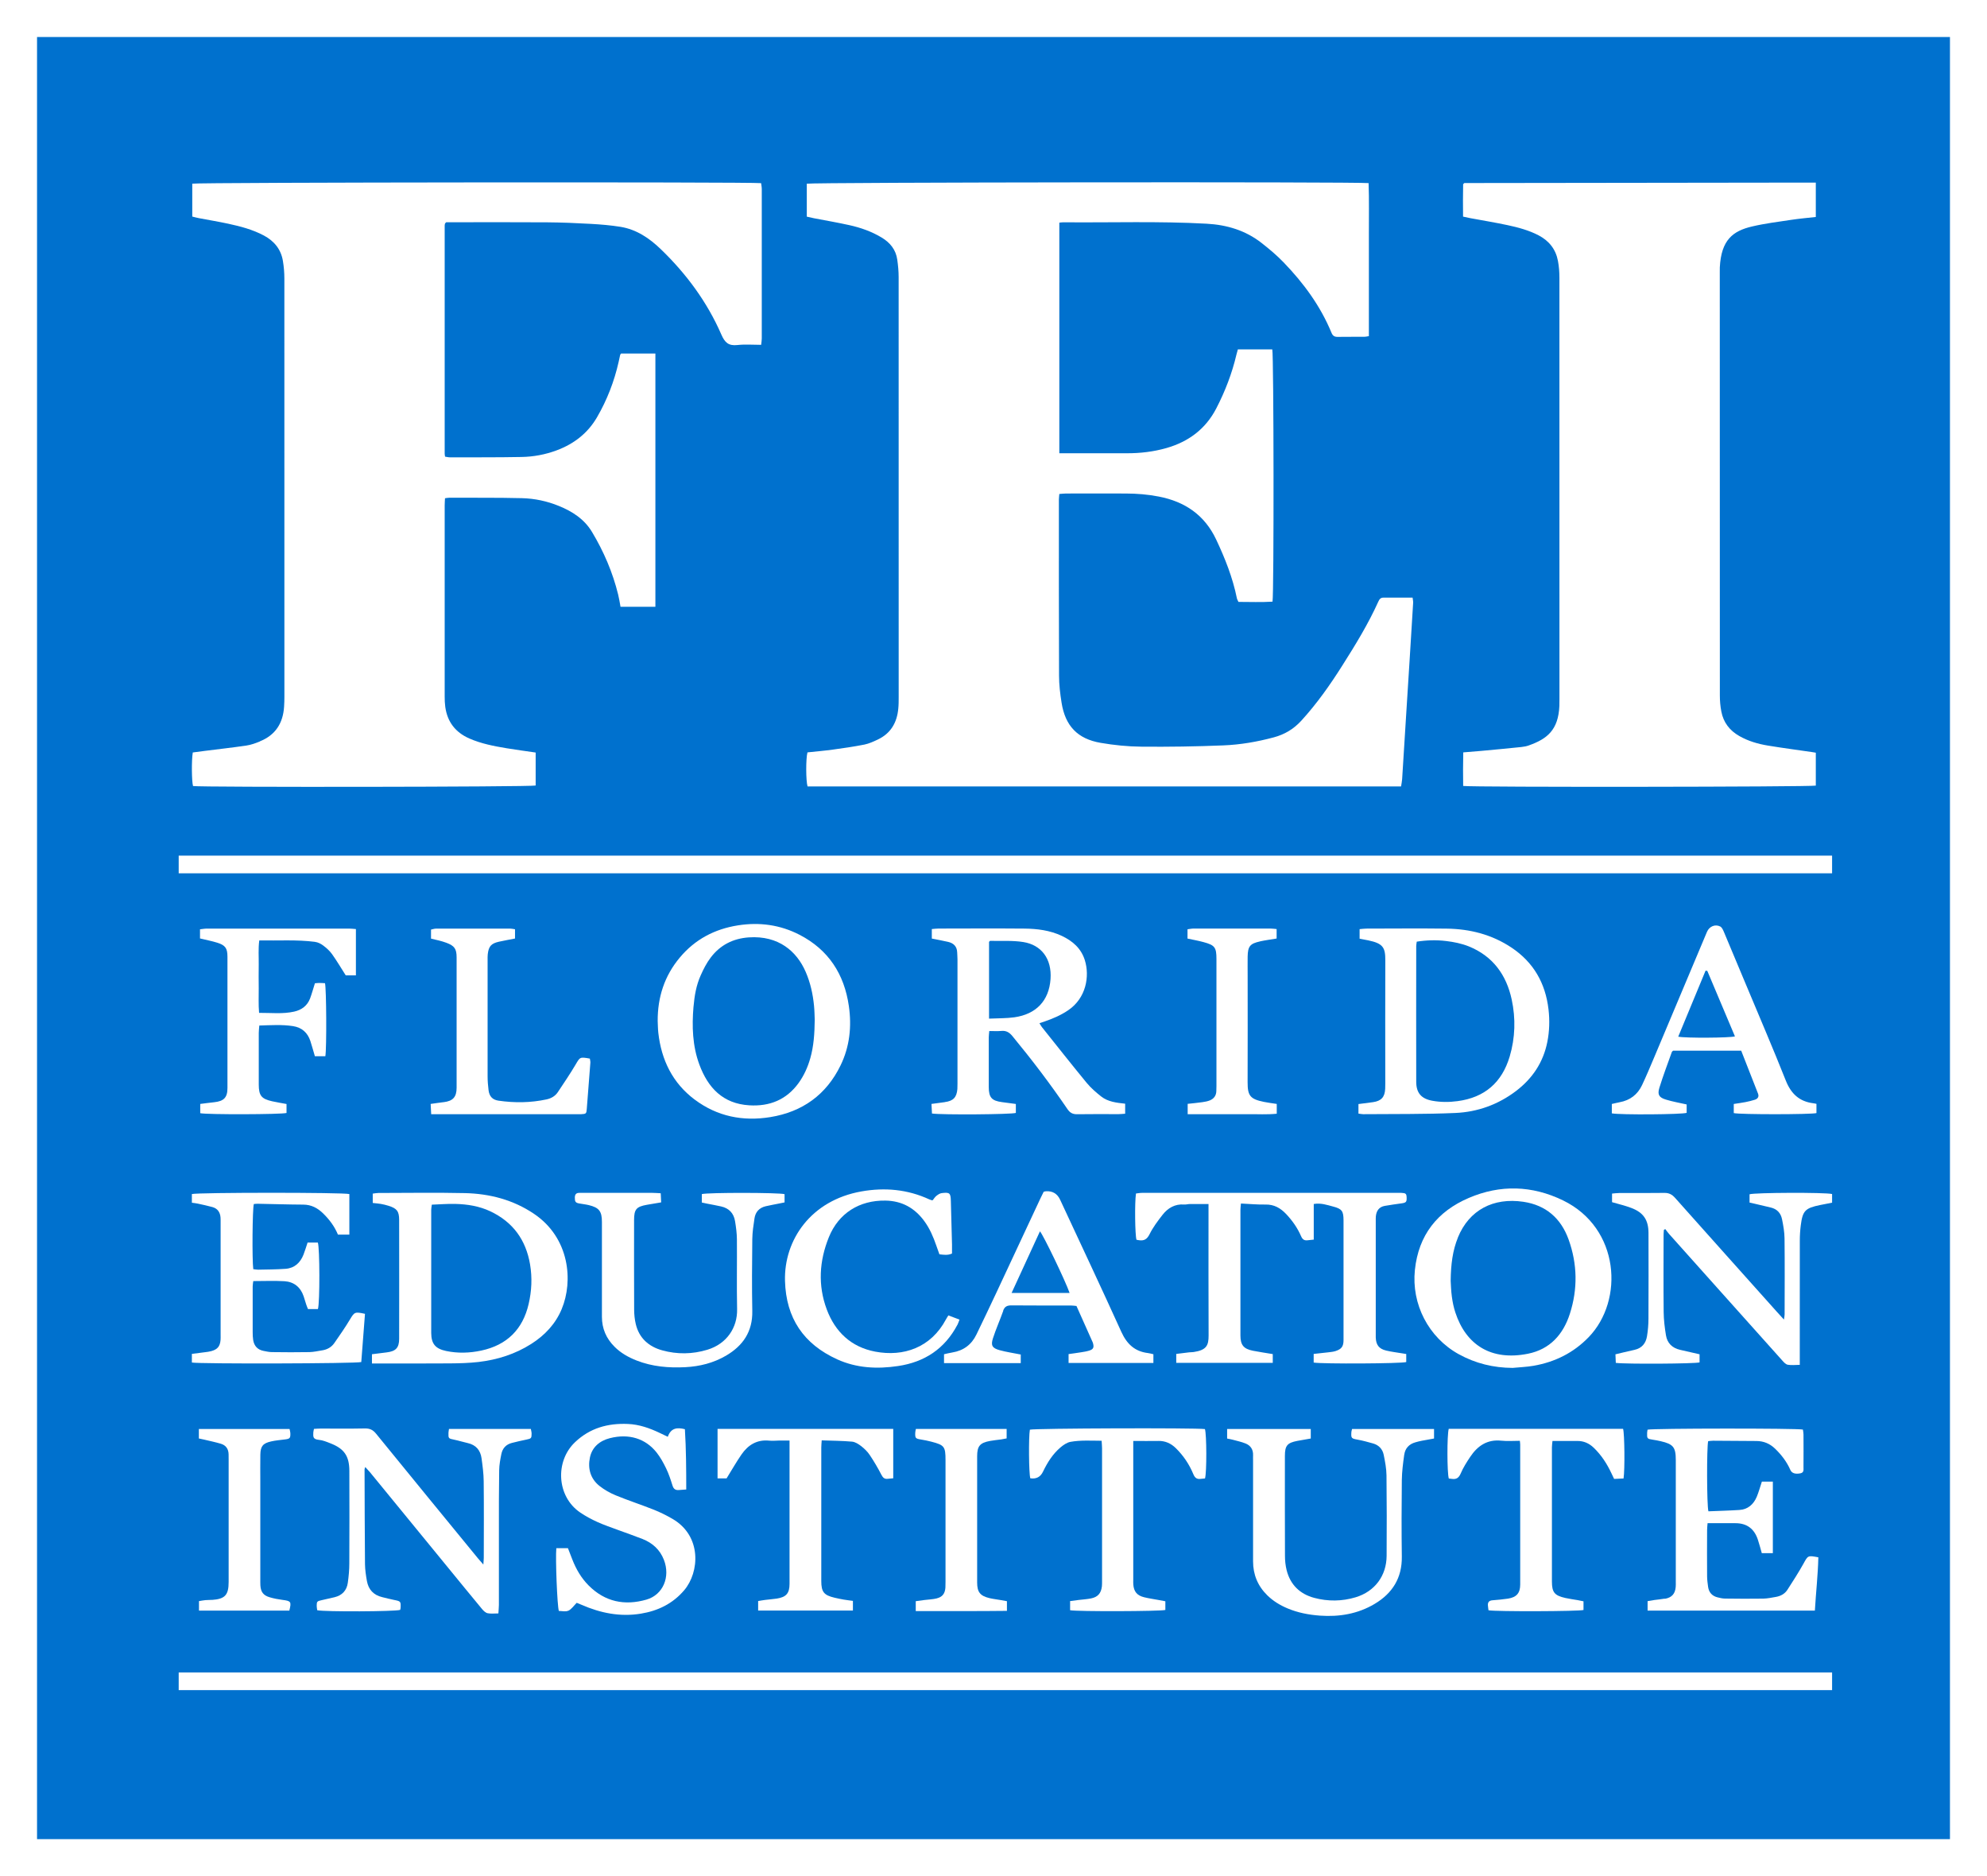 <?xml version="1.0" encoding="UTF-8"?>
<svg xmlns="http://www.w3.org/2000/svg" width="161" height="152" viewBox="0 0 161 152" fill="none">
  <rect x="0" y="0" width="161" height="152" fill="#333333" stroke="none"/>
  <g clip-path="url(#clip0_4280_420)">
    <path d="M159.5 1.499H1.501V150.498H159.5V1.499Z" fill="#0071CE"></path>
    <path d="M157.999 2.998V148.998H3.001V2.998H157.999ZM161 0H0V152H161V0Z" fill="white"></path>
    <path d="M71.122 59.915C70.776 60.078 70.415 60.245 70.043 60.321C69.202 60.487 68.351 60.612 67.5 60.727C66.805 60.823 66.108 60.881 65.426 60.954C65.289 61.459 65.295 63.262 65.433 63.713H113.523C113.555 63.505 113.597 63.319 113.61 63.131C113.728 61.293 113.84 59.455 113.955 57.614C114.042 56.249 114.128 54.881 114.214 53.516C114.314 51.956 114.41 50.399 114.502 48.839C114.509 48.708 114.477 48.577 114.458 48.417C113.639 48.417 112.867 48.421 112.093 48.417C111.856 48.417 111.764 48.555 111.677 48.747C110.861 50.559 109.821 52.25 108.759 53.925C107.764 55.501 106.692 57.019 105.431 58.397C104.817 59.068 104.081 59.503 103.214 59.736C101.87 60.097 100.498 60.334 99.115 60.388C96.904 60.478 94.69 60.513 92.476 60.491C91.375 60.481 90.265 60.369 89.177 60.181C87.305 59.858 86.314 58.806 86.016 56.933C85.901 56.207 85.811 55.469 85.811 54.737C85.792 49.98 85.798 45.224 85.798 40.468C85.798 40.33 85.821 40.196 85.834 40.02C86.029 40.007 86.198 39.982 86.371 39.982C87.987 39.982 89.606 39.975 91.222 39.982C92.118 39.985 93.007 40.055 93.89 40.228C96.008 40.637 97.608 41.724 98.543 43.712C99.263 45.24 99.883 46.8 100.219 48.462C100.238 48.558 100.296 48.648 100.347 48.763C101.281 48.763 102.203 48.801 103.108 48.743C103.23 48.123 103.211 28.737 103.089 28.308H100.299C100.261 28.455 100.219 28.586 100.187 28.717C99.829 30.245 99.269 31.7 98.549 33.09C97.682 34.765 96.296 35.788 94.508 36.3C93.455 36.6 92.377 36.725 91.283 36.721C89.667 36.715 88.048 36.721 86.432 36.721H85.834V18.038C85.971 18.025 86.074 18.006 86.176 18.009C90.041 18.044 93.906 17.91 97.772 18.124C99.406 18.214 100.92 18.664 102.222 19.684C102.843 20.17 103.451 20.681 103.998 21.247C105.62 22.925 106.99 24.786 107.886 26.959C107.991 27.215 108.138 27.298 108.401 27.292C109.121 27.279 109.841 27.292 110.56 27.285C110.66 27.285 110.759 27.257 110.916 27.231V23.063C110.916 21.695 110.919 20.323 110.916 18.955C110.909 17.578 110.944 16.2 110.893 14.835C109.898 14.723 65.781 14.768 65.372 14.883V17.552C65.589 17.6 65.775 17.645 65.964 17.683C66.911 17.865 67.861 18.028 68.802 18.236C69.73 18.441 70.622 18.751 71.445 19.249C72.129 19.662 72.59 20.234 72.702 21.036C72.769 21.503 72.814 21.976 72.814 22.449C72.821 33.787 72.821 45.128 72.817 56.466C72.817 56.783 72.817 57.099 72.785 57.412C72.68 58.541 72.177 59.417 71.122 59.915Z" fill="white"></path>
    <path d="M21.066 60.065C20.711 60.209 20.34 60.347 19.962 60.401C18.836 60.567 17.7 60.692 16.571 60.836C16.248 60.877 15.921 60.922 15.62 60.961C15.512 61.612 15.531 63.291 15.64 63.681C16.276 63.789 43.013 63.757 43.403 63.639V60.967C42.593 60.849 41.829 60.746 41.067 60.622C40.031 60.449 38.997 60.254 38.024 59.826C36.898 59.33 36.249 58.483 36.079 57.272C36.041 56.994 36.031 56.712 36.031 56.431C36.031 51.272 36.031 46.109 36.031 40.95C36.031 40.762 36.047 40.573 36.057 40.365C36.194 40.346 36.297 40.324 36.399 40.324C38.367 40.33 40.335 40.311 42.302 40.359C43.323 40.385 44.325 40.599 45.275 40.986C46.372 41.43 47.342 42.053 47.966 43.092C48.919 44.681 49.646 46.368 50.087 48.171C50.167 48.491 50.215 48.817 50.279 49.159H53.104V28.641H50.324C50.285 28.695 50.257 28.721 50.25 28.753C50.206 28.941 50.17 29.13 50.126 29.318C49.77 30.904 49.188 32.403 48.372 33.809C47.617 35.107 46.491 35.97 45.096 36.488C44.184 36.827 43.23 37.006 42.261 37.022C40.328 37.06 38.396 37.047 36.463 37.051C36.329 37.051 36.197 37.016 36.063 36.996C36.047 36.891 36.031 36.824 36.031 36.753C36.031 30.594 36.031 24.431 36.031 18.271C36.031 18.22 36.044 18.166 36.057 18.115C36.06 18.099 36.076 18.086 36.089 18.073C36.101 18.06 36.114 18.047 36.153 18.006H36.543C39.144 18.006 41.746 17.993 44.344 18.012C45.521 18.022 46.696 18.07 47.87 18.137C48.676 18.182 49.482 18.249 50.279 18.377C51.575 18.588 52.628 19.304 53.546 20.192C55.613 22.184 57.299 24.466 58.448 27.103C58.729 27.749 59.03 28.033 59.747 27.953C60.368 27.883 61.004 27.937 61.673 27.937C61.695 27.733 61.724 27.583 61.724 27.429C61.724 23.392 61.724 19.355 61.724 15.318C61.724 15.151 61.689 14.988 61.67 14.838C60.812 14.733 15.998 14.771 15.579 14.88V17.546C15.777 17.593 15.944 17.642 16.113 17.673C16.907 17.824 17.703 17.955 18.491 18.124C19.486 18.338 20.471 18.597 21.38 19.08C22.225 19.531 22.772 20.205 22.925 21.151C23.002 21.615 23.041 22.091 23.041 22.561C23.047 33.848 23.047 45.135 23.044 56.418C23.044 56.7 23.037 56.981 23.018 57.259C22.932 58.589 22.317 59.557 21.057 60.059L21.066 60.065Z" fill="white"></path>
    <path d="M123.893 60.385C123.698 60.456 123.484 60.497 123.276 60.519C122.194 60.631 121.113 60.734 120.028 60.833C119.558 60.877 119.091 60.913 118.563 60.954C118.54 61.891 118.543 62.789 118.556 63.674C119.302 63.786 146.736 63.754 147.129 63.646V60.98C146.995 60.957 146.896 60.938 146.793 60.925C145.613 60.753 144.432 60.599 143.254 60.404C142.438 60.27 141.648 60.04 140.922 59.624C140.144 59.18 139.645 58.528 139.476 57.652C139.392 57.224 139.354 56.783 139.354 56.348C139.348 44.904 139.348 33.461 139.348 22.021C139.348 21.899 139.348 21.775 139.351 21.653C139.469 19.444 140.397 18.712 141.975 18.345C143.011 18.102 144.077 17.971 145.133 17.811C145.785 17.712 146.448 17.654 147.129 17.578V14.793C146.87 14.793 146.678 14.793 146.486 14.793C137.21 14.803 127.934 14.816 118.659 14.829C118.646 14.829 118.63 14.848 118.617 14.857C118.604 14.87 118.595 14.883 118.553 14.928C118.531 15.784 118.54 16.67 118.547 17.549C118.793 17.603 118.963 17.642 119.135 17.674C120.134 17.859 121.138 18.025 122.134 18.236C123.007 18.422 123.874 18.652 124.674 19.07C125.522 19.515 126.059 20.199 126.235 21.135C126.319 21.58 126.354 22.04 126.354 22.494C126.36 33.867 126.36 45.24 126.357 56.61C126.357 56.802 126.357 56.997 126.351 57.189C126.267 59.148 125.349 59.867 123.887 60.385H123.893Z" fill="white"></path>
    <path d="M103.125 109.701C102.571 109.608 102.05 109.534 101.531 109.432C100.767 109.282 100.511 108.969 100.508 108.198C100.508 104.807 100.508 101.415 100.508 98.021C100.508 97.871 100.53 97.717 100.549 97.503C101.24 97.535 101.89 97.599 102.539 97.586C103.24 97.57 103.755 97.874 104.213 98.356C104.715 98.887 105.131 99.481 105.422 100.15C105.531 100.402 105.675 100.514 105.941 100.482C106.091 100.466 106.241 100.45 106.449 100.428V97.541C107.035 97.442 107.521 97.618 108.011 97.746C108.737 97.934 108.859 98.117 108.862 98.865C108.862 100.808 108.862 102.752 108.862 104.695C108.862 105.983 108.865 107.275 108.862 108.563C108.862 109.084 108.702 109.298 108.209 109.458C108.027 109.515 107.832 109.534 107.64 109.557C107.243 109.605 106.843 109.643 106.443 109.688V110.388C107.156 110.509 113.559 110.474 113.943 110.346V109.694C113.796 109.672 113.709 109.659 113.623 109.643C113.188 109.57 112.746 109.519 112.318 109.416C111.732 109.276 111.495 108.959 111.473 108.358C111.473 108.288 111.473 108.218 111.473 108.147C111.473 105.072 111.473 102 111.473 98.925C111.473 98.801 111.47 98.676 111.479 98.555C111.521 98.104 111.729 97.781 112.199 97.695C112.65 97.615 113.105 97.554 113.559 97.49C113.927 97.439 113.988 97.375 113.975 97.023C113.962 96.704 113.914 96.659 113.543 96.64C113.383 96.633 113.226 96.64 113.066 96.64C110.785 96.64 108.504 96.64 106.222 96.64C101.659 96.64 97.097 96.64 92.534 96.64C92.365 96.64 92.198 96.675 92.044 96.691C91.933 97.442 91.965 100.063 92.086 100.44C92.15 100.45 92.217 100.466 92.288 100.476C92.701 100.536 92.94 100.402 93.145 99.99C93.424 99.427 93.811 98.912 94.201 98.414C94.633 97.864 95.203 97.528 95.945 97.583C96.102 97.596 96.262 97.544 96.418 97.544C96.905 97.538 97.394 97.544 97.922 97.544V98.072C97.922 101.447 97.913 104.82 97.929 108.195C97.932 108.997 97.759 109.378 96.722 109.534C96.601 109.554 96.476 109.544 96.351 109.56C96.006 109.598 95.66 109.643 95.308 109.688V110.41H103.128V109.694L103.125 109.701Z" fill="white"></path>
    <path d="M76.565 89.288C76.219 89.333 75.874 89.381 75.474 89.435C75.49 89.723 75.502 89.975 75.515 90.212C76.363 90.33 81.915 90.288 82.311 90.164V89.438C81.911 89.384 81.547 89.339 81.185 89.288C80.359 89.179 80.12 88.914 80.116 88.076C80.11 86.734 80.116 85.391 80.116 84.049C80.116 83.895 80.142 83.745 80.158 83.528C80.507 83.528 80.823 83.55 81.134 83.521C81.527 83.483 81.783 83.636 82.033 83.94C83.607 85.849 85.105 87.817 86.496 89.86C86.701 90.16 86.925 90.276 87.28 90.269C88.394 90.25 89.507 90.263 90.621 90.263C90.794 90.263 90.963 90.24 91.168 90.228V89.416C90.458 89.339 89.776 89.262 89.229 88.834C88.803 88.498 88.384 88.134 88.039 87.715C86.816 86.229 85.626 84.717 84.423 83.211C84.353 83.122 84.298 83.016 84.225 82.895C84.394 82.837 84.529 82.793 84.66 82.748C85.329 82.518 85.975 82.24 86.564 81.837C88.013 80.849 88.301 79.088 87.904 77.8C87.607 76.838 86.919 76.237 86.036 75.821C85.069 75.367 84.036 75.239 82.99 75.23C80.673 75.21 78.36 75.223 76.043 75.227C75.874 75.227 75.701 75.252 75.502 75.268V76.038C75.966 76.131 76.398 76.208 76.824 76.307C77.265 76.409 77.541 76.674 77.557 77.154C77.563 77.349 77.582 77.541 77.582 77.736C77.582 81.092 77.582 84.445 77.582 87.802C77.582 87.942 77.582 88.086 77.573 88.224C77.518 88.904 77.237 89.198 76.558 89.285L76.565 89.288ZM80.139 76.304C80.18 76.269 80.206 76.224 80.231 76.224C81.131 76.246 82.043 76.179 82.919 76.32C84.362 76.55 85.239 77.659 85.121 79.324C84.996 81.073 83.959 82.163 82.199 82.415C81.543 82.508 80.868 82.489 80.139 82.524V76.304Z" fill="white"></path>
    <path d="M111.252 89.291C110.871 89.345 110.49 89.39 110.071 89.445V90.218C110.244 90.24 110.346 90.266 110.452 90.266C112.945 90.244 115.44 90.276 117.93 90.167C119.725 90.087 121.395 89.486 122.841 88.386C124.169 87.376 125.046 86.066 125.375 84.413C125.548 83.54 125.574 82.665 125.471 81.779C125.225 79.654 124.259 77.963 122.473 76.77C120.883 75.709 119.097 75.255 117.207 75.233C115.05 75.207 112.89 75.226 110.734 75.23C110.545 75.23 110.359 75.258 110.164 75.274V76.048C110.426 76.099 110.65 76.137 110.874 76.185C112.065 76.435 112.253 76.764 112.247 77.812C112.234 80.974 112.244 84.138 112.244 87.3C112.244 87.6 112.25 87.901 112.237 88.201C112.209 88.879 111.921 89.195 111.252 89.291ZM114.749 76.687C114.749 76.566 114.775 76.448 114.794 76.288C115.594 76.163 116.391 76.141 117.175 76.237C117.798 76.31 118.438 76.441 119.018 76.674C120.96 77.461 122.06 78.979 122.489 80.98C122.819 82.518 122.774 84.074 122.326 85.59C121.702 87.693 120.304 88.917 118.102 89.208C117.411 89.301 116.73 89.301 116.048 89.176C115.165 89.013 114.756 88.549 114.752 87.648C114.743 83.994 114.749 80.341 114.752 76.687H114.749Z" fill="white"></path>
    <path d="M29.923 119.207C32.016 121.764 34.108 124.322 36.204 126.879C37.154 128.042 38.105 129.206 39.064 130.363C39.183 130.504 39.346 130.66 39.509 130.695C39.775 130.75 40.059 130.711 40.383 130.711C40.399 130.44 40.421 130.235 40.424 130.027C40.424 127.959 40.424 125.894 40.424 123.826C40.424 122.253 40.421 120.681 40.447 119.108C40.453 118.67 40.536 118.232 40.623 117.801C40.715 117.331 41.01 117.014 41.486 116.896C41.88 116.797 42.274 116.704 42.67 116.624C43.038 116.548 43.074 116.522 43.074 116.142C43.074 116.023 43.038 115.908 43.013 115.765H36.38C36.361 115.899 36.342 115.985 36.338 116.071C36.325 116.544 36.335 116.541 36.815 116.64C37.177 116.714 37.532 116.829 37.893 116.909C38.569 117.059 38.93 117.494 39.02 118.152C39.103 118.763 39.186 119.38 39.192 119.994C39.215 122.062 39.202 124.127 39.199 126.195C39.199 126.345 39.18 126.498 39.164 126.751C38.972 126.53 38.847 126.39 38.725 126.246C35.97 122.883 33.212 119.52 30.47 116.148C30.221 115.841 29.968 115.72 29.574 115.726C28.371 115.752 27.168 115.733 25.965 115.736C25.792 115.736 25.623 115.752 25.44 115.761C25.418 115.883 25.389 115.966 25.386 116.052C25.373 116.404 25.348 116.602 25.843 116.65C26.154 116.679 26.458 116.807 26.752 116.922C27.891 117.36 28.304 117.954 28.307 119.172C28.314 121.662 28.317 124.155 28.304 126.645C28.304 127.173 28.256 127.703 28.182 128.228C28.096 128.848 27.728 129.247 27.11 129.398C26.768 129.481 26.423 129.561 26.08 129.634C25.69 129.717 25.661 129.743 25.661 130.107C25.661 130.226 25.69 130.344 25.703 130.452C26.304 130.59 32.057 130.561 32.425 130.424C32.435 130.376 32.454 130.325 32.457 130.27C32.483 129.736 32.47 129.727 31.942 129.621C31.612 129.554 31.289 129.471 30.963 129.391C30.272 129.225 29.856 128.784 29.731 128.09C29.651 127.64 29.581 127.182 29.574 126.725C29.549 124.165 29.549 121.601 29.539 119.041C29.539 118.993 29.565 118.945 29.597 118.852C29.725 118.993 29.83 119.102 29.926 119.217L29.923 119.207Z" fill="white"></path>
    <path d="M56.295 89.087C58.115 90.451 60.195 90.864 62.419 90.502C65.02 90.077 66.95 88.693 68.108 86.312C68.847 84.794 69.02 83.17 68.78 81.504C68.409 78.922 67.132 76.946 64.79 75.735C63.222 74.923 61.542 74.693 59.795 74.968C57.907 75.265 56.314 76.102 55.082 77.576C53.837 79.062 53.281 80.792 53.29 82.719C53.306 83.035 53.306 83.355 53.341 83.672C53.588 85.877 54.496 87.741 56.295 89.09V89.087ZM56.195 81.549C56.269 80.686 56.413 79.829 56.768 79.034C56.995 78.522 57.255 78.007 57.594 77.566C58.358 76.563 59.392 76.032 60.675 75.942C63.091 75.779 64.559 77.08 65.276 78.723C65.663 79.606 65.865 80.533 65.958 81.482C65.999 81.904 66.002 82.326 66.015 82.61C66.002 83.758 65.932 84.758 65.654 85.737C65.449 86.456 65.148 87.13 64.71 87.738C63.724 89.099 62.358 89.649 60.707 89.547C58.576 89.416 57.367 88.131 56.669 86.251C56.106 84.733 56.058 83.144 56.192 81.552L56.195 81.549Z" fill="white"></path>
    <path d="M45.518 106.041C46.446 103.81 46.181 100.3 43.263 98.334C41.57 97.193 39.666 96.704 37.657 96.659C35.324 96.608 32.992 96.646 30.656 96.649C30.506 96.649 30.355 96.684 30.202 96.701V97.458C30.445 97.487 30.656 97.5 30.858 97.535C31.066 97.573 31.274 97.621 31.475 97.685C32.157 97.896 32.339 98.126 32.342 98.823C32.346 102.035 32.349 105.251 32.342 108.464C32.342 109.189 32.07 109.474 31.338 109.563C30.941 109.611 30.544 109.662 30.138 109.713V110.461C30.394 110.461 30.586 110.461 30.778 110.461C32.669 110.461 34.56 110.471 36.451 110.455C37.225 110.449 38.006 110.429 38.777 110.34C40.3 110.161 41.743 109.707 43.048 108.876C44.149 108.176 45.016 107.255 45.518 106.044V106.041ZM42.834 105.644C42.357 107.709 41.065 108.975 38.998 109.416C38.06 109.618 37.103 109.65 36.153 109.451C35.283 109.269 34.944 108.873 34.94 107.984C34.934 104.663 34.937 101.342 34.94 98.021C34.94 97.902 34.966 97.781 34.988 97.596C35.632 97.573 36.265 97.519 36.895 97.535C37.871 97.56 38.828 97.711 39.724 98.132C41.56 98.999 42.613 100.447 42.949 102.435C43.132 103.512 43.08 104.583 42.834 105.644Z" fill="white"></path>
    <path d="M148.448 97.426V96.733C147.875 96.592 142.167 96.614 141.76 96.755V97.426C141.911 97.461 142.029 97.487 142.147 97.513C142.592 97.618 143.04 97.723 143.485 97.829C143.987 97.947 144.291 98.28 144.39 98.766C144.496 99.283 144.589 99.811 144.595 100.335C144.618 102.384 144.605 104.433 144.602 106.485C144.602 106.594 144.576 106.706 144.547 106.904C144.31 106.642 144.131 106.45 143.955 106.255C141.21 103.186 138.461 100.118 135.723 97.043C135.479 96.771 135.233 96.637 134.859 96.643C133.64 96.662 132.417 96.649 131.198 96.653C131.013 96.653 130.824 96.681 130.619 96.697V97.394C131.179 97.557 131.694 97.675 132.187 97.864C133.169 98.238 133.569 98.839 133.572 99.891C133.579 102.205 133.579 104.519 133.569 106.833C133.569 107.31 133.528 107.786 133.451 108.256C133.358 108.822 133.041 109.224 132.446 109.356C132.136 109.426 131.829 109.496 131.518 109.57C131.317 109.618 131.118 109.666 130.894 109.72C130.907 109.988 130.917 110.206 130.923 110.414C131.742 110.522 137.316 110.487 137.71 110.375V109.717C137.159 109.592 136.644 109.474 136.129 109.356C135.492 109.208 135.089 108.812 134.987 108.176C134.884 107.553 134.807 106.917 134.801 106.284C134.779 104.2 134.791 102.115 134.795 100.028C134.795 99.897 134.811 99.766 134.82 99.635C134.859 99.616 134.894 99.597 134.932 99.574C135.038 99.712 135.137 99.856 135.252 99.983C136.535 101.422 137.822 102.857 139.105 104.292C140.871 106.268 142.637 108.246 144.41 110.219C144.534 110.359 144.688 110.532 144.854 110.564C145.155 110.618 145.472 110.577 145.83 110.573C145.83 110.292 145.83 110.084 145.83 109.877C145.83 106.75 145.83 103.621 145.833 100.495C145.833 100.089 145.859 99.683 145.91 99.28C146.061 98.088 146.265 97.877 147.465 97.628C147.788 97.56 148.115 97.5 148.448 97.436V97.426Z" fill="white"></path>
    <path d="M134.888 129.513C134.609 129.564 134.328 129.586 134.049 129.624C133.864 129.65 133.678 129.688 133.499 129.717V130.484H147.053C147.139 129.02 147.302 127.592 147.334 126.166C146.47 126.003 146.496 126.016 146.128 126.684C145.725 127.406 145.274 128.103 144.826 128.8C144.615 129.126 144.282 129.305 143.904 129.372C143.559 129.433 143.207 129.506 142.858 129.513C141.834 129.529 140.807 129.522 139.783 129.509C139.575 129.509 139.364 129.458 139.159 129.407C138.718 129.295 138.465 129.004 138.401 128.557C138.363 128.279 138.324 127.994 138.321 127.713C138.311 126.46 138.315 125.204 138.321 123.951C138.321 123.778 138.343 123.609 138.359 123.401C139.143 123.401 139.882 123.401 140.622 123.401C141.556 123.401 142.151 123.868 142.436 124.74C142.551 125.089 142.644 125.447 142.752 125.827H143.648V120.032H142.759C142.612 120.473 142.503 120.885 142.34 121.272C142.077 121.883 141.623 122.285 140.938 122.33C140.097 122.384 139.252 122.404 138.427 122.439C138.292 121.95 138.286 117.248 138.407 116.755C138.535 116.743 138.673 116.72 138.807 116.72C139.975 116.727 141.14 116.739 142.308 116.743C142.906 116.743 143.408 116.957 143.834 117.369C144.346 117.865 144.775 118.421 145.063 119.079C145.184 119.361 145.472 119.44 145.879 119.361C146.189 119.3 146.128 119.06 146.131 118.862C146.138 117.98 146.135 117.094 146.131 116.212C146.131 116.075 146.099 115.94 146.083 115.816C145.559 115.704 133.925 115.713 133.496 115.825C133.486 115.905 133.464 115.988 133.461 116.075C133.445 116.551 133.461 116.567 133.937 116.64C134.145 116.672 134.357 116.711 134.561 116.759C135.579 116.992 135.784 117.244 135.784 118.286C135.784 121.572 135.784 124.858 135.784 128.145C135.784 128.285 135.79 128.429 135.777 128.57C135.726 129.132 135.46 129.426 134.894 129.529L134.888 129.513Z" fill="white"></path>
    <path d="M118.192 109.707C119.549 110.458 121.008 110.813 122.566 110.82C123.126 110.765 123.696 110.746 124.249 110.65C125.984 110.35 127.497 109.602 128.729 108.326C131.605 105.347 131.257 99.488 126.646 97.25C124.144 96.036 121.562 95.956 119.008 97.052C116.461 98.142 114.938 100.063 114.644 102.883C114.356 105.654 115.741 108.352 118.196 109.71L118.192 109.707ZM118.128 100.255C119.04 98.024 121.002 97.004 123.43 97.362C125.264 97.634 126.476 98.698 127.097 100.415C127.814 102.403 127.846 104.433 127.199 106.44C126.662 108.109 125.59 109.314 123.808 109.672C120.819 110.273 118.784 108.953 117.924 106.335C117.786 105.919 117.696 105.481 117.639 105.047C117.572 104.558 117.562 104.062 117.543 103.768C117.559 102.432 117.7 101.316 118.132 100.255H118.128Z" fill="white"></path>
    <path d="M29.574 106.44C28.739 106.258 28.72 106.293 28.346 106.913C27.955 107.562 27.523 108.186 27.088 108.809C26.858 109.141 26.518 109.333 26.115 109.397C25.767 109.451 25.418 109.534 25.069 109.541C24.061 109.56 23.053 109.554 22.045 109.541C21.818 109.541 21.591 109.49 21.364 109.445C20.871 109.352 20.59 109.042 20.513 108.556C20.481 108.349 20.474 108.134 20.474 107.923C20.471 106.686 20.471 105.449 20.474 104.212C20.474 104.078 20.506 103.944 20.522 103.787C21.383 103.787 22.212 103.749 23.037 103.797C23.812 103.842 24.352 104.273 24.605 105.024C24.679 105.242 24.739 105.462 24.81 105.679C24.852 105.807 24.906 105.932 24.954 106.053H25.76C25.923 105.545 25.91 101.083 25.754 100.667H24.922C24.807 101.009 24.714 101.332 24.592 101.642C24.333 102.301 23.866 102.739 23.14 102.793C22.401 102.847 21.658 102.847 20.916 102.863C20.782 102.863 20.647 102.835 20.522 102.822C20.42 102.058 20.452 97.944 20.567 97.544C20.663 97.538 20.765 97.519 20.868 97.522C22.106 97.544 23.341 97.586 24.579 97.592C25.229 97.596 25.731 97.867 26.179 98.302C26.691 98.801 27.11 99.363 27.382 100.022H28.307V96.736C27.817 96.598 16.03 96.601 15.547 96.736V97.439C15.752 97.468 15.889 97.481 16.027 97.512C16.424 97.599 16.82 97.682 17.211 97.79C17.639 97.909 17.841 98.222 17.87 98.65C17.879 98.791 17.876 98.932 17.876 99.076C17.876 102.115 17.876 105.152 17.876 108.192C17.876 108.317 17.883 108.441 17.87 108.563C17.825 109.077 17.63 109.317 17.121 109.461C16.951 109.509 16.776 109.528 16.6 109.55C16.254 109.598 15.908 109.64 15.547 109.685V110.385C16.187 110.506 28.861 110.474 29.273 110.346C29.373 109.052 29.472 107.738 29.574 106.437V106.44Z" fill="white"></path>
    <path d="M46.056 130.491C46.315 130.363 46.501 130.078 46.728 129.852C46.859 129.906 46.99 129.954 47.118 130.011C48.654 130.683 50.244 131.005 51.921 130.731C53.313 130.504 54.509 129.922 55.434 128.838C56.682 127.377 56.883 124.437 54.487 123.049C54.001 122.768 53.489 122.512 52.967 122.305C51.95 121.902 50.907 121.563 49.895 121.147C49.428 120.956 48.971 120.697 48.574 120.383C47.841 119.802 47.617 118.98 47.796 118.095C47.969 117.235 48.6 116.72 49.416 116.513C50.974 116.116 52.305 116.554 53.191 117.66C53.508 118.056 53.757 118.514 53.978 118.971C54.193 119.415 54.346 119.888 54.493 120.358C54.577 120.626 54.727 120.735 54.992 120.716C55.181 120.703 55.37 120.687 55.604 120.671C55.604 119.009 55.594 117.395 55.495 115.787C54.855 115.624 54.359 115.688 54.109 116.401C53.837 116.273 53.649 116.18 53.46 116.091C52.641 115.701 51.796 115.4 50.878 115.362C49.255 115.291 47.8 115.691 46.597 116.835C44.958 118.386 45.102 121.234 47.006 122.532C47.441 122.829 47.912 123.081 48.392 123.299C48.935 123.548 49.508 123.737 50.071 123.948C50.734 124.194 51.402 124.421 52.058 124.68C52.865 124.999 53.473 125.543 53.793 126.367C54.333 127.751 53.729 129.203 52.378 129.593C50.615 130.098 49.019 129.778 47.691 128.442C47.096 127.844 46.68 127.128 46.376 126.348C46.254 126.038 46.136 125.725 46.017 125.424H45.077C44.997 126.259 45.15 130.123 45.282 130.51C45.531 130.51 45.835 130.593 46.049 130.488L46.056 130.491Z" fill="white"></path>
    <path d="M113.783 117.845C113.857 117.331 114.177 116.989 114.689 116.848C114.858 116.8 115.028 116.755 115.201 116.723C115.527 116.66 115.853 116.602 116.196 116.541V115.771H109.553C109.531 115.87 109.505 115.937 109.499 116.004C109.464 116.525 109.493 116.541 110.021 116.637C110.436 116.714 110.846 116.826 111.252 116.941C111.72 117.072 112.02 117.395 112.116 117.858C112.228 118.408 112.337 118.971 112.343 119.53C112.369 121.704 112.366 123.874 112.353 126.048C112.343 127.665 111.393 128.937 109.841 129.404C108.737 129.736 107.605 129.749 106.491 129.452C105.33 129.142 104.549 128.391 104.252 127.208C104.159 126.834 104.117 126.441 104.117 126.054C104.104 123.353 104.111 120.649 104.111 117.948C104.111 117.117 104.303 116.89 105.119 116.733C105.48 116.663 105.842 116.605 106.207 116.541V115.771H99.43V116.544C99.593 116.576 99.731 116.599 99.862 116.634C100.217 116.73 100.582 116.807 100.924 116.944C101.34 117.11 101.551 117.443 101.532 117.903C101.525 118.044 101.532 118.184 101.532 118.328C101.532 121.048 101.532 123.769 101.532 126.489C101.532 127.566 101.913 128.487 102.684 129.244C103.157 129.708 103.714 130.046 104.322 130.302C105.16 130.654 106.04 130.823 106.946 130.89C108.517 131.002 110.017 130.753 111.38 129.941C112.823 129.084 113.611 127.834 113.585 126.105C113.556 124.04 113.563 121.972 113.585 119.907C113.595 119.223 113.684 118.536 113.78 117.855L113.783 117.845Z" fill="white"></path>
    <path d="M25.523 76.307C25.757 76.336 26 76.457 26.189 76.601C26.454 76.799 26.714 77.032 26.906 77.301C27.293 77.844 27.632 78.42 28.013 79.017H28.838V75.268C28.627 75.252 28.454 75.23 28.282 75.23C24.445 75.23 20.606 75.23 16.769 75.23C16.584 75.23 16.401 75.268 16.206 75.287V76.029C16.689 76.147 17.156 76.233 17.608 76.374C18.257 76.579 18.427 76.822 18.43 77.496C18.43 81.047 18.433 84.599 18.43 88.147C18.43 88.917 18.139 89.214 17.355 89.297C16.974 89.336 16.596 89.39 16.225 89.435V90.186C16.795 90.308 22.775 90.291 23.216 90.167V89.441C22.81 89.365 22.433 89.304 22.055 89.221C21.185 89.026 20.97 88.764 20.967 87.872C20.964 86.475 20.967 85.081 20.967 83.684C20.967 83.496 20.993 83.307 21.012 83.083C21.953 83.055 22.852 82.994 23.741 83.131C24.452 83.24 24.925 83.656 25.149 84.34C25.277 84.739 25.389 85.145 25.514 85.57H26.362C26.474 84.937 26.448 80.063 26.333 79.654C26.186 79.647 26.029 79.634 25.872 79.634C25.751 79.634 25.632 79.65 25.517 79.66C25.373 80.114 25.267 80.507 25.127 80.884C24.903 81.482 24.436 81.821 23.837 81.955C22.916 82.163 21.981 82.051 20.993 82.057C20.932 81.364 20.97 80.715 20.964 80.069C20.957 79.433 20.954 78.797 20.964 78.161C20.974 77.518 20.916 76.869 21.009 76.189C22.561 76.217 24.045 76.115 25.52 76.304L25.523 76.307Z" fill="white"></path>
    <path d="M60.956 106.217C60.918 104.273 60.934 102.333 60.956 100.389C60.963 99.83 61.049 99.264 61.133 98.708C61.209 98.19 61.52 97.845 62.041 97.724C62.383 97.644 62.732 97.583 63.078 97.513C63.244 97.481 63.407 97.445 63.571 97.413V96.745C63.107 96.611 57.367 96.605 56.867 96.739V97.423C57.021 97.455 57.155 97.487 57.29 97.513C57.67 97.589 58.051 97.653 58.432 97.74C59.072 97.883 59.453 98.293 59.558 98.929C59.638 99.414 59.705 99.907 59.709 100.399C59.725 102.288 59.686 104.18 59.725 106.066C59.757 107.543 58.899 108.87 57.315 109.349C56.103 109.717 54.868 109.733 53.655 109.397C52.567 109.097 51.783 108.406 51.514 107.265C51.425 106.891 51.386 106.498 51.383 106.111C51.37 103.691 51.377 101.272 51.377 98.852C51.377 97.976 51.556 97.762 52.404 97.608C52.781 97.541 53.159 97.481 53.572 97.41C53.559 97.145 53.549 96.927 53.536 96.672C53.274 96.659 53.066 96.64 52.858 96.64C51.002 96.64 49.147 96.64 47.288 96.64C47.182 96.64 47.076 96.646 46.971 96.64C46.709 96.63 46.581 96.739 46.577 97.014C46.574 97.35 46.629 97.442 46.923 97.496C47.182 97.544 47.448 97.57 47.704 97.631C48.548 97.835 48.772 98.133 48.772 99.002C48.772 101.562 48.772 104.123 48.772 106.683C48.772 107.636 49.121 108.435 49.79 109.103C50.298 109.614 50.91 109.956 51.575 110.219C52.852 110.72 54.183 110.832 55.533 110.762C56.695 110.701 57.805 110.423 58.816 109.835C60.201 109.029 60.989 107.879 60.956 106.21V106.217Z" fill="white"></path>
    <path d="M142.187 89.096C141.934 89.173 141.678 89.24 141.419 89.288C141.111 89.349 140.801 89.387 140.481 89.438V90.177C140.987 90.301 146.724 90.295 147.181 90.177V89.428C147.066 89.406 146.999 89.387 146.928 89.381C145.793 89.24 145.121 88.607 144.698 87.543C143.649 84.902 142.526 82.294 141.431 79.673C140.846 78.273 140.264 76.873 139.672 75.476C139.608 75.322 139.518 75.131 139.384 75.06C138.974 74.849 138.504 75.054 138.318 75.479C138.289 75.543 138.264 75.61 138.235 75.674C136.833 79.008 135.432 82.342 134.027 85.676C133.711 86.424 133.397 87.172 133.052 87.907C132.69 88.674 132.079 89.144 131.234 89.297C131.026 89.336 130.825 89.39 130.601 89.438V90.199C131.311 90.33 136.286 90.292 136.664 90.157V89.477C136.072 89.342 135.515 89.249 134.981 89.083C134.424 88.914 134.283 88.681 134.453 88.128C134.754 87.153 135.118 86.197 135.461 85.235C135.477 85.19 135.531 85.158 135.566 85.12H141.083C141.537 86.277 141.998 87.437 142.449 88.604C142.542 88.844 142.426 89.023 142.187 89.096ZM135.982 83.985C136.725 82.192 137.461 80.414 138.197 78.637C138.245 78.644 138.289 78.65 138.337 78.656C139.083 80.424 139.828 82.189 140.577 83.963C140.148 84.087 136.606 84.11 135.986 83.988L135.982 83.985Z" fill="white"></path>
    <path d="M125.785 116.739C126.495 116.739 127.145 116.746 127.798 116.739C128.322 116.733 128.758 116.928 129.132 117.286C129.753 117.881 130.21 118.59 130.572 119.364C130.639 119.504 130.703 119.645 130.786 119.814C131.055 119.802 131.311 119.789 131.551 119.779C131.663 119.06 131.634 116.158 131.513 115.758H117.386C117.242 116.266 117.249 119.316 117.392 119.782C117.469 119.792 117.556 119.798 117.642 119.811C118.007 119.866 118.205 119.728 118.359 119.367C118.557 118.9 118.836 118.462 119.12 118.037C119.715 117.142 120.496 116.596 121.648 116.717C122.131 116.768 122.627 116.727 123.149 116.727C123.165 116.89 123.177 116.96 123.177 117.03C123.177 120.809 123.181 124.59 123.177 128.368C123.177 129.065 122.88 129.404 122.189 129.513C121.77 129.577 121.347 129.612 120.925 129.647C120.663 129.669 120.541 129.797 120.56 130.059C120.57 130.197 120.592 130.331 120.608 130.456C121.203 130.571 127.913 130.548 128.306 130.433V129.73C128.134 129.695 127.983 129.66 127.83 129.634C127.5 129.577 127.167 129.535 126.841 129.461C125.958 129.263 125.747 129.008 125.747 128.122C125.744 124.5 125.747 120.882 125.747 117.26C125.747 117.091 125.776 116.925 125.792 116.743L125.785 116.739Z" fill="white"></path>
    <path d="M66.575 116.692C67.423 116.72 68.232 116.724 69.035 116.794C69.295 116.816 69.563 116.992 69.781 117.158C70.043 117.363 70.293 117.606 70.475 117.881C70.818 118.392 71.131 118.926 71.413 119.472C71.538 119.715 71.665 119.837 71.934 119.805C72.072 119.789 72.206 119.779 72.376 119.763V115.761H58.141V119.77H58.873C59.296 119.089 59.66 118.443 60.08 117.836C60.614 117.062 61.334 116.612 62.329 116.714C62.607 116.743 62.895 116.708 63.177 116.704C63.42 116.704 63.66 116.704 63.974 116.704V117.817C63.974 121.314 63.974 124.811 63.974 128.308C63.974 129.084 63.705 129.391 62.937 129.51C62.623 129.557 62.307 129.577 61.99 129.618C61.804 129.641 61.619 129.679 61.43 129.708V130.478H69.109V129.695C68.834 129.657 68.591 129.631 68.351 129.589C68.108 129.548 67.864 129.494 67.624 129.439C66.757 129.235 66.546 128.972 66.546 128.084C66.546 124.481 66.546 120.876 66.546 117.273C66.546 117.104 66.565 116.931 66.581 116.682L66.575 116.692Z" fill="white"></path>
    <path d="M81.281 106.188C81.403 105.843 81.611 105.753 81.963 105.756C83.572 105.772 85.181 105.763 86.788 105.766C86.925 105.766 87.063 105.788 87.223 105.804C87.668 106.798 88.106 107.78 88.544 108.761C88.551 108.777 88.557 108.793 88.56 108.812C88.659 109.161 88.592 109.314 88.256 109.419C88.039 109.487 87.808 109.522 87.584 109.557C87.258 109.611 86.928 109.653 86.583 109.701V110.42H93.456V109.714C93.289 109.675 93.155 109.634 93.017 109.618C91.945 109.49 91.306 108.882 90.861 107.908C89.235 104.324 87.559 100.763 85.898 97.196C85.672 96.708 85.292 96.479 84.759 96.509C84.708 96.509 84.657 96.531 84.567 96.55C84.49 96.704 84.401 96.873 84.321 97.049C83.124 99.606 81.934 102.167 80.734 104.724C80.203 105.859 79.662 106.987 79.118 108.115C78.721 108.937 78.069 109.423 77.163 109.57C76.942 109.605 76.722 109.662 76.491 109.714V110.433H82.708V109.736C82.103 109.614 81.543 109.535 81.003 109.387C80.398 109.221 80.267 109.004 80.456 108.422C80.699 107.668 81.025 106.942 81.291 106.194L81.281 106.188ZM84.263 99.756C84.529 100.038 86.327 103.771 86.666 104.749H81.966C82.746 103.052 83.502 101.409 84.263 99.756Z" fill="white"></path>
    <path d="M93.856 116.736C94.422 116.727 94.883 116.938 95.279 117.328C95.891 117.932 96.364 118.635 96.69 119.424C96.812 119.719 96.969 119.853 97.282 119.811C97.404 119.795 97.525 119.786 97.638 119.776C97.785 119.281 97.772 116.183 97.631 115.777C96.857 115.669 83.815 115.713 83.447 115.825C83.338 116.426 83.364 119.386 83.482 119.763C83.964 119.838 84.308 119.658 84.513 119.223C84.868 118.485 85.3 117.794 85.93 117.26C86.163 117.062 86.455 116.861 86.746 116.81C87.562 116.663 88.394 116.72 89.261 116.723C89.274 116.963 89.296 117.152 89.296 117.34C89.296 120.927 89.296 124.513 89.296 128.1C89.296 128.24 89.296 128.384 89.283 128.522C89.216 129.084 88.954 129.385 88.397 129.497C88.067 129.561 87.731 129.583 87.399 129.621C87.175 129.65 86.951 129.679 86.707 129.711V130.452C87.299 130.567 94.006 130.545 94.425 130.43V129.727C94.24 129.692 94.07 129.66 93.9 129.628C93.5 129.554 93.097 129.497 92.704 129.401C92.128 129.26 91.868 128.94 91.827 128.355C91.817 128.234 91.824 128.109 91.824 127.985C91.824 124.453 91.824 120.917 91.824 117.385V116.739C92.553 116.739 93.206 116.749 93.856 116.739V116.736Z" fill="white"></path>
    <path d="M77.579 107.329C77.64 107.211 77.678 107.08 77.746 106.907C77.419 106.786 77.135 106.677 76.843 106.568C76.76 106.706 76.699 106.792 76.651 106.885C75.423 109.192 73.199 109.934 70.918 109.503C68.972 109.135 67.67 107.907 66.988 106.079C66.259 104.123 66.384 102.151 67.158 100.236C67.945 98.286 69.635 97.234 71.737 97.266C73.077 97.285 74.111 97.861 74.891 98.925C75.336 99.529 75.624 100.21 75.867 100.914C75.947 101.144 76.031 101.374 76.117 101.617C76.463 101.658 76.789 101.713 77.138 101.556C77.138 101.304 77.144 101.057 77.138 100.814C77.109 99.651 77.074 98.484 77.045 97.321C77.029 96.656 76.962 96.579 76.306 96.659C76.149 96.678 75.992 96.787 75.864 96.889C75.746 96.985 75.663 97.129 75.579 97.231C75.528 97.238 75.509 97.244 75.493 97.238C75.426 97.215 75.359 97.196 75.295 97.167C73.535 96.352 71.689 96.189 69.804 96.522C65.702 97.244 63.514 100.463 63.606 103.774C63.69 106.789 65.113 108.889 67.833 110.126C69.41 110.842 71.074 110.922 72.767 110.669C74.92 110.35 76.549 109.272 77.573 107.332L77.579 107.329Z" fill="white"></path>
    <path d="M35.942 89.291C35.612 89.329 35.286 89.381 34.895 89.435C34.908 89.719 34.921 89.966 34.937 90.266H35.686C39.362 90.266 43.042 90.266 46.718 90.266C46.843 90.266 46.965 90.269 47.089 90.266C47.486 90.247 47.515 90.225 47.544 89.847C47.646 88.597 47.742 87.348 47.835 86.098C47.844 85.983 47.806 85.868 47.793 85.762C46.977 85.615 46.997 85.638 46.635 86.254C46.187 87.012 45.688 87.741 45.202 88.476C44.987 88.799 44.667 88.984 44.29 89.067C42.997 89.345 41.695 89.358 40.389 89.17C39.897 89.099 39.644 88.812 39.586 88.319C39.541 87.952 39.509 87.581 39.509 87.21C39.503 84.065 39.506 80.923 39.509 77.777C39.509 77.618 39.503 77.458 39.522 77.301C39.596 76.668 39.797 76.435 40.421 76.294C40.847 76.198 41.279 76.125 41.73 76.035V75.284C41.573 75.262 41.471 75.233 41.368 75.233C39.353 75.233 37.337 75.23 35.321 75.233C35.19 75.233 35.059 75.284 34.924 75.31V76.042C35.158 76.096 35.363 76.141 35.564 76.195C35.769 76.249 35.974 76.304 36.172 76.38C36.825 76.626 36.998 76.866 36.998 77.57C37.001 81.086 37.001 84.599 36.998 88.115C36.998 88.885 36.697 89.202 35.939 89.294L35.942 89.291Z" fill="white"></path>
    <path d="M102.094 76.265C102.536 76.169 102.99 76.112 103.441 76.035V75.268C103.246 75.252 103.089 75.226 102.936 75.226C100.866 75.226 98.799 75.226 96.728 75.226C96.562 75.226 96.396 75.265 96.22 75.284V76.038C96.697 76.141 97.116 76.214 97.522 76.326C98.434 76.572 98.565 76.751 98.565 77.697C98.565 81.124 98.565 84.554 98.565 87.981C98.565 88.121 98.562 88.262 98.555 88.406C98.543 88.764 98.354 89.01 98.04 89.144C97.848 89.224 97.634 89.262 97.429 89.291C97.032 89.349 96.632 89.384 96.233 89.428V90.266H98.645C99.458 90.266 100.274 90.272 101.086 90.266C101.874 90.256 102.664 90.311 103.451 90.228V89.435C103.083 89.377 102.75 89.339 102.424 89.272C101.304 89.045 101.086 88.78 101.09 87.68C101.102 84.8 101.093 81.92 101.093 79.04C101.093 78.528 101.086 78.014 101.093 77.502C101.109 76.665 101.282 76.448 102.094 76.269V76.265Z" fill="white"></path>
    <path d="M17.176 129.612C17 129.625 16.82 129.618 16.644 129.634C16.472 129.65 16.302 129.685 16.123 129.714V130.484H23.444C23.623 129.756 23.581 129.704 22.89 129.615C22.541 129.57 22.193 129.503 21.854 129.404C21.338 129.254 21.13 128.969 21.098 128.445C21.089 128.285 21.092 128.129 21.092 127.969C21.092 125.3 21.092 122.634 21.092 119.965C21.092 119.258 21.082 118.552 21.095 117.845C21.108 117.171 21.3 116.928 21.962 116.778C22.34 116.691 22.73 116.663 23.114 116.612C23.479 116.564 23.533 116.509 23.527 116.142C23.527 116.023 23.488 115.905 23.463 115.768H16.113V116.538C16.273 116.573 16.411 116.599 16.545 116.631C16.99 116.736 17.441 116.832 17.88 116.96C18.302 117.081 18.516 117.385 18.523 117.826C18.523 117.967 18.526 118.108 18.526 118.251C18.526 121.557 18.526 124.859 18.526 128.164C18.526 129.228 18.228 129.545 17.169 129.618L17.176 129.612Z" fill="white"></path>
    <path d="M75.895 129.497C75.572 129.573 75.233 129.583 74.9 129.625C74.663 129.653 74.43 129.688 74.2 129.72V130.52C76.682 130.513 79.127 130.536 81.588 130.504V129.72C81.399 129.685 81.226 129.653 81.056 129.625C80.762 129.573 80.461 129.541 80.17 129.471C79.415 129.289 79.175 128.982 79.175 128.205C79.175 124.798 79.175 121.387 79.175 117.98C79.175 117.152 79.402 116.887 80.228 116.736C80.522 116.682 80.823 116.656 81.117 116.615C81.271 116.592 81.421 116.56 81.565 116.532V115.765H74.212C74.19 115.88 74.164 115.966 74.161 116.049C74.139 116.513 74.177 116.551 74.635 116.624C74.913 116.669 75.191 116.727 75.463 116.797C76.519 117.072 76.612 117.193 76.612 118.293C76.612 121.579 76.612 124.862 76.612 128.148C76.612 128.308 76.612 128.467 76.603 128.624C76.567 129.104 76.362 129.382 75.895 129.493V129.497Z" fill="white"></path>
    <path d="M148.448 69.319H14.479V70.751H148.448V69.319Z" fill="white"></path>
    <path d="M148.448 135.493H14.479V136.925H148.448V135.493Z" fill="white"></path>
  </g>
  <defs>
    <clipPath id="clip0_4280_420">
      <rect width="161" height="152" fill="white"></rect>
    </clipPath>
  </defs>
</svg>
